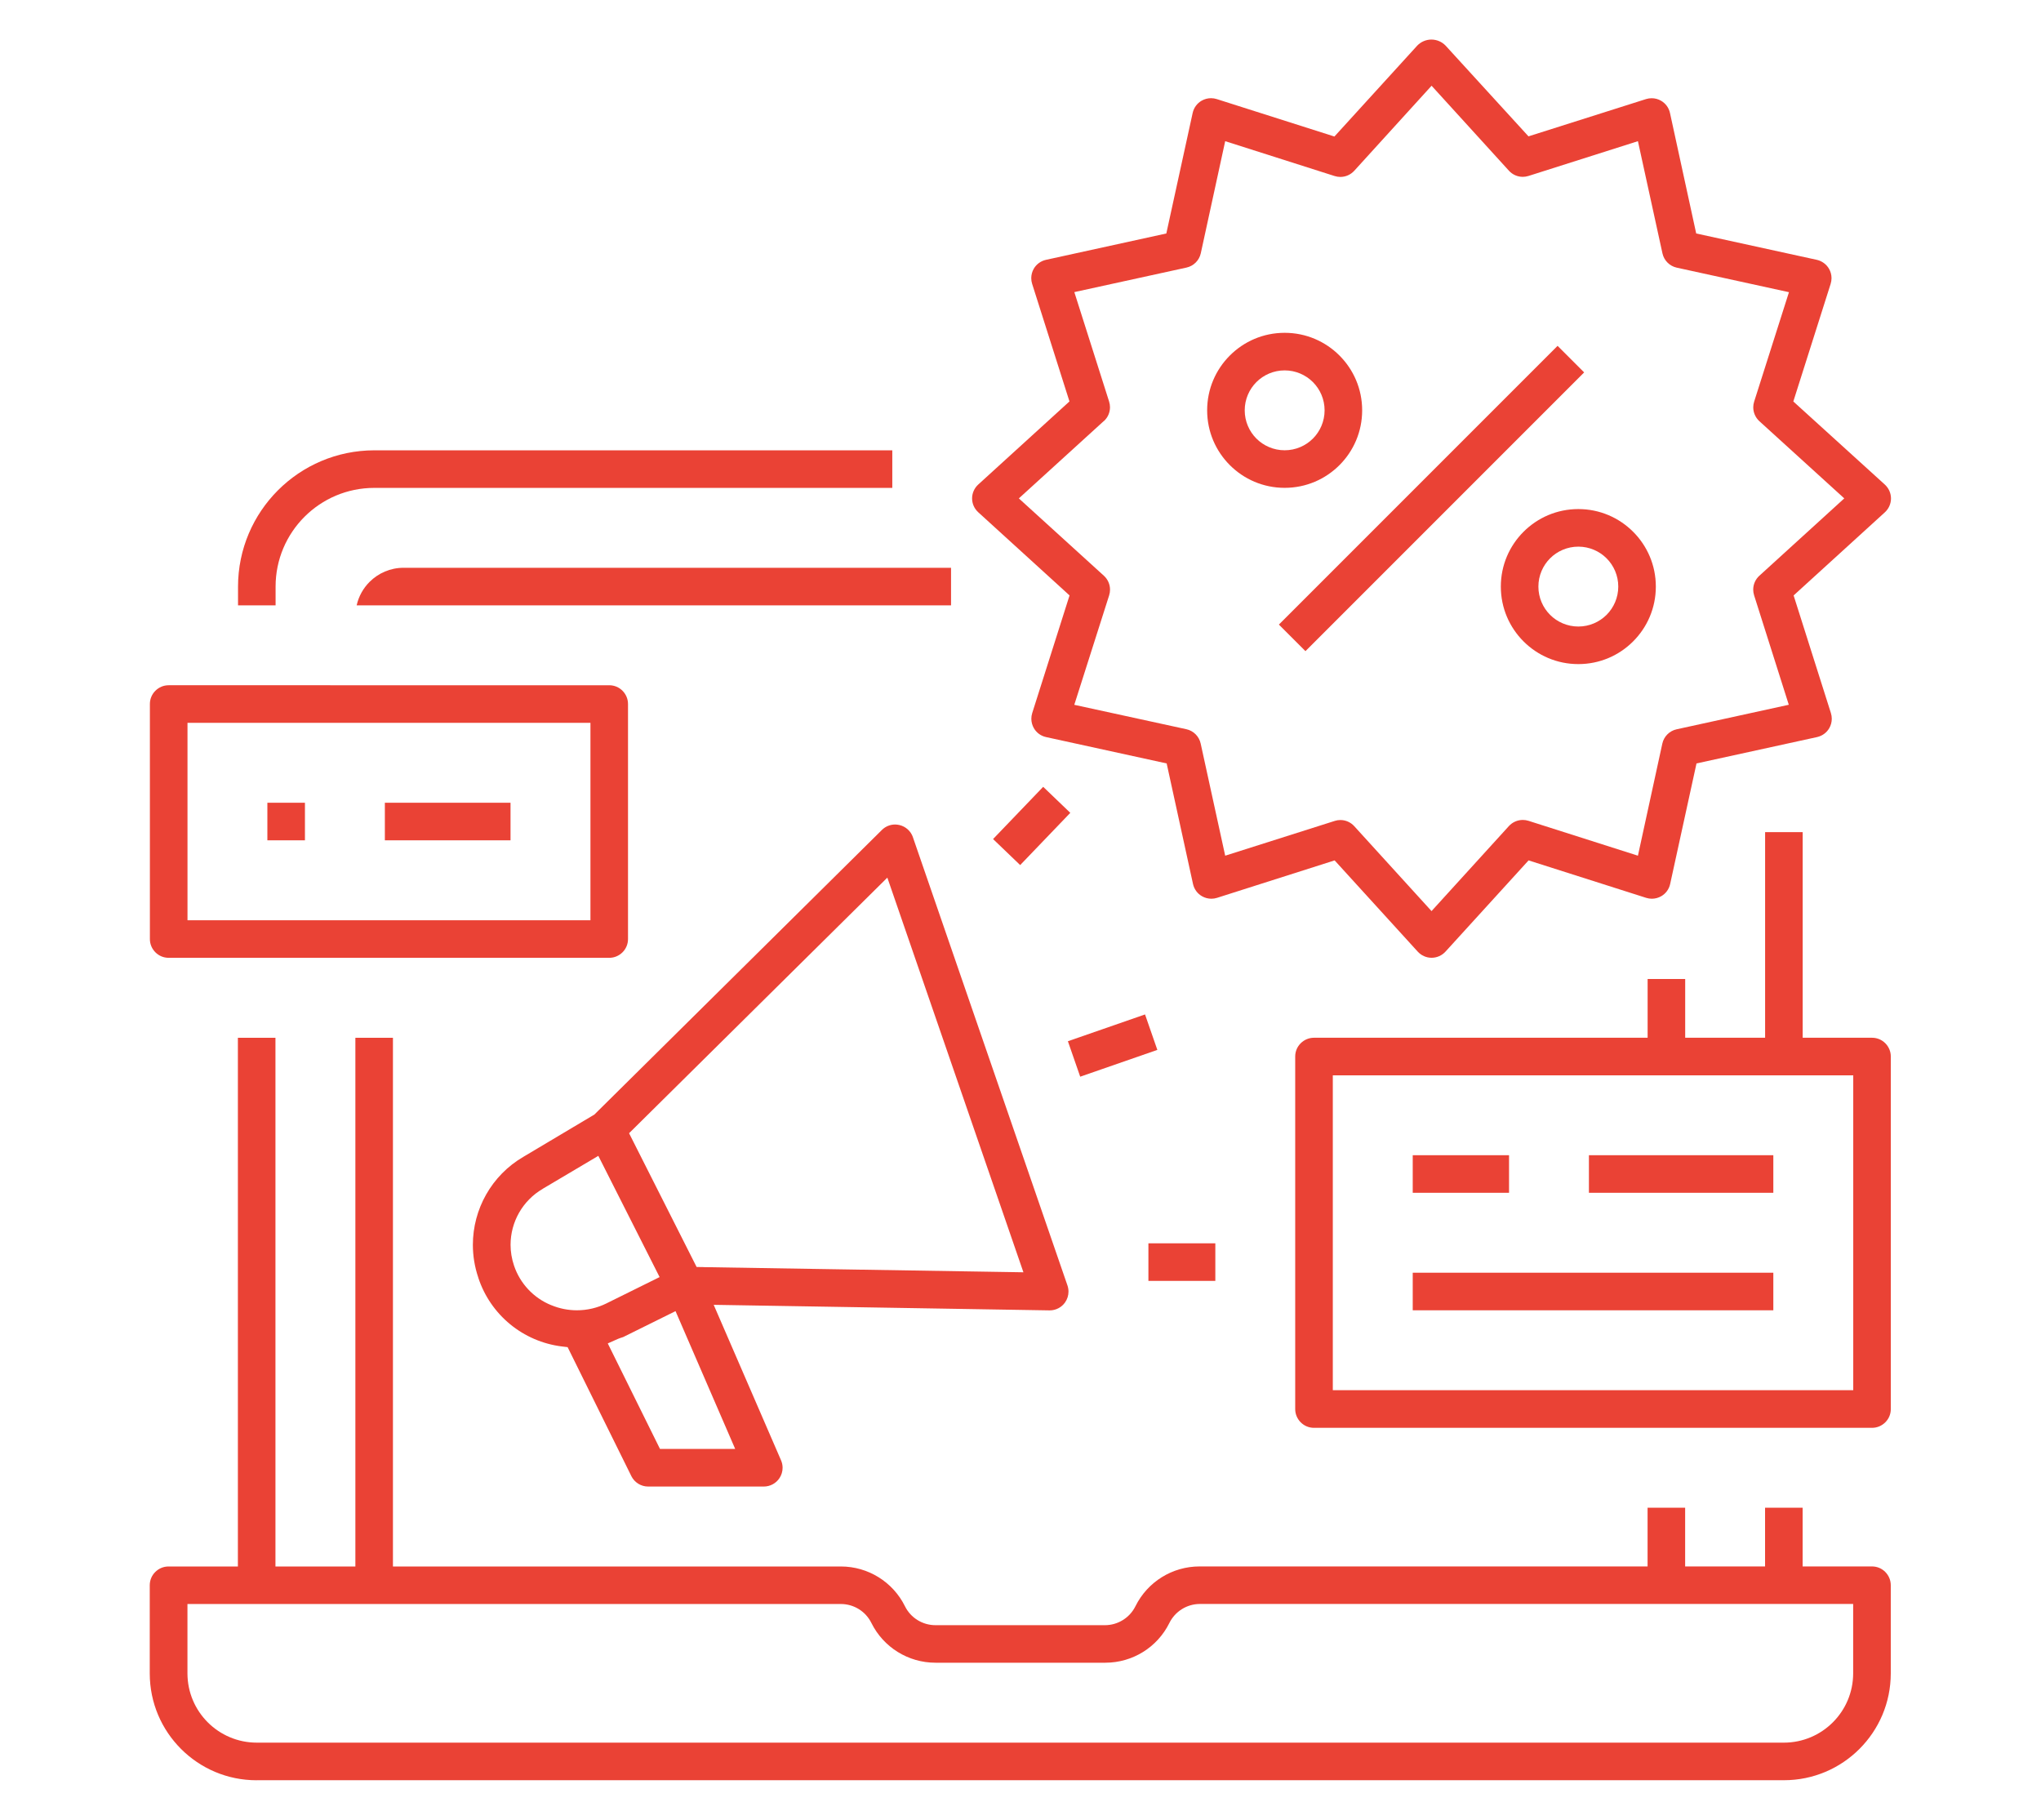 <?xml version="1.0" encoding="UTF-8"?>
<svg id="Layer_1" data-name="Layer 1" xmlns="http://www.w3.org/2000/svg" viewBox="0 0 481.9 429.6">
  <defs>
    <style>
      .cls-1 {
        fill: #ea4235;
        stroke-width: 0px;
      }
    </style>
  </defs>
  <rect class="cls-1" x="253.06" y="242.39" width="19.28" height="8.86" transform="translate(-66.43 99.85) rotate(-19.15)"/>
  <rect class="cls-1" x="235.05" y="190.55" width="17.09" height="8.87" transform="translate(-65.76 235.74) rotate(-46.18)"/>
  <path class="cls-1" d="M65.07,142.91v-4.43c0-12.87,10.43-23.3,23.3-23.3h122.31v-8.87h-122.31c-17.76.02-32.15,14.41-32.17,32.17v4.43h8.87Z"/>
  <path class="cls-1" d="M224.55,142.91v-8.87H95.3c-3.15,0-5.97,1.27-8.04,3.33-1.5,1.5-2.57,3.4-3.05,5.54h140.33Z"/>
  <path class="cls-1" d="M251.35,139.49l1.18,1.08-8.81,27.76c-.14.44-.21.9-.21,1.35,0,.77.2,1.53.59,2.22.62,1.08,1.67,1.85,2.89,2.11l28.47,6.22,6.22,28.46c.27,1.22,1.03,2.27,2.12,2.89l-.05-.03.05.03c.68.39,1.45.59,2.22.59.45,0,.91-.07,1.34-.21h0s27.76-8.84,27.76-8.84l19.62,21.54c.84.92,2.03,1.45,3.27,1.45,1.25,0,2.44-.53,3.28-1.45l19.62-21.54,27.76,8.84c.44.14.89.21,1.34.21.77,0,1.53-.2,2.22-.59,1.08-.62,1.85-1.67,2.11-2.89l6.22-28.46,28.46-6.22c1.22-.27,2.27-1.03,2.89-2.11.39-.68.59-1.45.59-2.22,0-.45-.07-.91-.21-1.35h0s-8.8-27.76-8.8-27.76l21.54-19.62h0c.92-.84,1.45-2.03,1.45-3.27,0-1.25-.53-2.43-1.45-3.28l-21.61-19.62,8.81-27.76h0c.14-.44.21-.9.21-1.35,0-.77-.2-1.54-.59-2.21-.62-1.08-1.68-1.85-2.89-2.12h0s-28.47-6.22-28.47-6.22l-6.19-28.44c-.26-1.22-1.03-2.27-2.1-2.89h0c-.69-.4-1.45-.6-2.23-.6-.45,0-.89.07-1.32.2h0s-27.76,8.8-27.76,8.8l-19.6-21.45c-.87-.89-2.07-1.4-3.32-1.4-1.25,0-2.45.51-3.32,1.4l-19.58,21.49-27.79-8.84h0c-.44-.14-.89-.21-1.34-.21-.77,0-1.53.2-2.22.59-1.08.62-1.85,1.67-2.12,2.89l-6.22,28.46-28.41,6.22c-1.22.27-2.27,1.03-2.89,2.11-.39.68-.59,1.45-.59,2.22,0,.45.07.91.21,1.35l-.03-.1,8.84,27.85-21.54,19.62c-.92.84-1.45,2.03-1.45,3.27,0,1.25.53,2.43,1.45,3.27l20.36,18.54ZM260.63,99.42c.94-.85,1.45-2.05,1.45-3.27,0-.45-.07-.9-.21-1.35h0s-8.21-25.84-8.21-25.84l26.48-5.79c1.69-.37,3.01-1.69,3.38-3.38l5.76-26.46,25.84,8.23c.44.14.9.21,1.35.21,1.23,0,2.42-.51,3.28-1.45l18.26-20.08,18.26,20.06c.85.94,2.05,1.45,3.27,1.45.45,0,.9-.07,1.35-.21l25.84-8.21,5.79,26.48c.37,1.69,1.69,3.01,3.38,3.38h0s26.49,5.79,26.49,5.79l-8.22,25.84c-.14.44-.21.9-.21,1.34,0,1.22.51,2.42,1.45,3.28l20.04,18.22-20.05,18.26h0c-.94.85-1.45,2.05-1.45,3.27,0,.45.07.9.21,1.35h0s8.19,25.84,8.19,25.84l-26.48,5.79h0c-1.69.37-3.01,1.69-3.38,3.38l-5.76,26.46-25.83-8.23c-.44-.14-.9-.21-1.34-.21-1.24,0-2.44.51-3.3,1.45h0s-18.26,20.07-18.26,20.07l-18.26-20.06c-.84-.92-2.02-1.44-3.27-1.44-.46,0-.9.07-1.32.21h0s-25.87,8.21-25.87,8.21l-5.79-26.48c-.37-1.69-1.69-3.01-3.38-3.38h0s-26.46-5.76-26.46-5.76l8.23-25.84c.14-.44.21-.9.21-1.35,0-1.23-.51-2.42-1.45-3.28l-20.08-18.26,20.06-18.26Z"/>
  <rect class="cls-1" x="271.15" y="293.52" width="15.8" height="8.87"/>
  <rect class="cls-1" x="291.46" y="113.24" width="93.06" height="8.87" transform="translate(15.79 273.47) rotate(-45)"/>
  <path class="cls-1" d="M303.32,78.57c-5.06,0-9.62,2.04-12.94,5.36-3.32,3.32-5.36,7.88-5.36,12.94,0,5.06,2.04,9.62,5.36,12.94,3.32,3.32,7.88,5.36,12.94,5.36,5.06,0,9.62-2.04,12.94-5.36,3.32-3.32,5.36-7.88,5.36-12.94,0-5.06-2.04-9.62-5.36-12.94-3.32-3.32-7.88-5.36-12.94-5.36ZM309.99,103.54c-1.7,1.7-4.07,2.76-6.67,2.76-2.6,0-4.97-1.06-6.67-2.76-1.7-1.7-2.76-4.07-2.76-6.67,0-2.6,1.06-4.97,2.76-6.67,1.7-1.7,4.07-2.76,6.67-2.76,2.6,0,4.97,1.06,6.67,2.76,1.7,1.7,2.76,4.07,2.76,6.67,0,2.6-1.06,4.97-2.76,6.67Z"/>
  <path class="cls-1" d="M39.83,226.12h104.01c1.23,0,2.32-.49,3.14-1.3.81-.81,1.3-1.9,1.3-3.14v-55.47c0-1.23-.49-2.32-1.3-3.14-.81-.81-1.9-1.3-3.14-1.3H39.83c-1.23,0-2.32.49-3.14,1.3-.81.81-1.3,1.9-1.3,3.14v55.47c0,1.23.49,2.32,1.3,3.14.81.81,1.9,1.3,3.14,1.3ZM44.27,173.15v-2.5h95.14v46.6H44.27v-44.1Z"/>
  <rect class="cls-1" x="63.13" y="189.51" width="8.87" height="8.87"/>
  <path class="cls-1" d="M359.72,151.42c3.32,3.32,7.88,5.36,12.94,5.36,5.06,0,9.62-2.04,12.94-5.36,3.32-3.32,5.36-7.88,5.36-12.94,0-5.06-2.04-9.62-5.36-12.94-3.32-3.32-7.88-5.36-12.94-5.36-5.06,0-9.62,2.04-12.94,5.36-3.32,3.32-5.36,7.88-5.36,12.94,0,5.06,2.04,9.62,5.36,12.94ZM365.99,131.81c1.7-1.7,4.07-2.76,6.67-2.76,2.6,0,4.97,1.06,6.67,2.76,1.7,1.7,2.76,4.07,2.76,6.67,0,2.6-1.06,4.97-2.76,6.67-1.7,1.7-4.07,2.76-6.67,2.76-2.6,0-4.97-1.06-6.67-2.76-1.7-1.7-2.76-4.07-2.76-6.67,0-2.6,1.06-4.97,2.76-6.67Z"/>
  <path class="cls-1" d="M442,244.99h-16.37v-48.54h-8.87v48.54h-18.87v-13.87h-8.87v13.87h-78.77c-1.23,0-2.32.49-3.14,1.3-.81.81-1.3,1.9-1.3,3.14v83.21c0,1.23.49,2.32,1.3,3.14.81.81,1.9,1.3,3.14,1.3h131.75c1.23,0,2.32-.49,3.14-1.3.81-.81,1.3-1.9,1.3-3.14v-83.21c0-1.23-.49-2.32-1.3-3.14-.81-.81-1.9-1.3-3.14-1.3ZM437.57,325.7v2.5h-122.88v-74.34h122.88v71.84Z"/>
  <path class="cls-1" d="M60.63,420.27h360.57c6.98,0,13.27-2.82,17.84-7.39,4.57-4.57,7.39-10.87,7.39-17.84v-20.8c0-1.23-.49-2.32-1.3-3.14-.81-.81-1.9-1.3-3.14-1.3h-16.37v-13.87h-8.87v13.87h-18.87v-13.87h-8.87v13.87h-105.7s-.09,0-.09,0c-6.41,0-12.27,3.63-15.12,9.38h0c-1.36,2.75-4.16,4.49-7.22,4.49h-.05s-39.9,0-39.9,0h-.05c-3.07,0-5.87-1.74-7.22-4.49h0c-2.85-5.74-8.71-9.37-15.12-9.37h-.06s0,0,0,0h-105.7v-124.81h-8.87v124.81h-18.87v-124.81h-8.87v124.81h-16.37c-1.23,0-2.32.49-3.14,1.3-.81.81-1.3,1.9-1.3,3.14v20.8c0,6.98,2.82,13.27,7.39,17.84,4.57,4.57,10.87,7.39,17.84,7.39ZM44.27,378.67h154.26c3.07,0,5.87,1.74,7.22,4.49h0c2.85,5.74,8.71,9.37,15.11,9.37h.06s0,0,0,0h39.98s.09,0,.09,0c6.41,0,12.27-3.63,15.11-9.38h0c1.35-2.74,4.15-4.49,7.22-4.49h154.23v16.37c0,9.04-7.33,16.37-16.37,16.37H60.63c-9.04,0-16.37-7.33-16.37-16.37v-16.37Z"/>
  <rect class="cls-1" x="90.87" y="189.51" width="29.67" height="8.87"/>
  <path class="cls-1" d="M215.55,197.64c-.5-1.44-1.7-2.52-3.19-2.87h0s-.01,0-.01,0c-.34-.08-.68-.12-1.02-.12-1.14,0-2.26.45-3.09,1.27h0s-67.9,67.2-67.9,67.2l-16.73,9.96h0c-7.57,4.4-11.96,12.42-11.96,20.79,0,2.58.41,5.18,1.28,7.74h0s0,.03,0,.03c2.88,8.78,10.58,15.1,19.75,16.23l1.34.16,15,30.35.04.09c.75,1.51,2.29,2.47,3.97,2.47h.02s0,0,0,0h27.29c1.49,0,2.89-.75,3.71-2,.48-.73.73-1.58.73-2.43,0-.6-.12-1.2-.37-1.77h0s-15.9-36.7-15.9-36.7l79.24,1.31h.1c1.43,0,2.78-.69,3.61-1.86.54-.76.82-1.66.82-2.57,0-.49-.08-.97-.24-1.45l-36.49-105.81ZM143.22,307.69h0c-2.2,1.09-4.6,1.64-7.01,1.64-2.05,0-4.11-.4-6.05-1.21h0s0,0-.01,0c0,0,0,0-.01,0h0c-4.15-1.69-7.36-5.11-8.78-9.36,0,0,0,0,0,0h0s0,0,0,0c-.54-1.61-.81-3.26-.81-4.89,0-5.33,2.8-10.42,7.61-13.22h-.02s13.13-7.78,13.13-7.78l14.47,28.62-12.53,6.2s0,0,0,0h0ZM173.57,342.06h-17.74l-12.33-24.91,2.39-1.06c.41-.18.74-.27.95-.34.21-.06.3-.1.3-.1h0s12.36-6.12,12.36-6.12l14.08,32.52ZM165.99,299.13l-1.51-.02-15.95-31.58,60.98-60.34,32.13,93.17-75.65-1.22Z"/>
  <rect class="cls-1" x="375.16" y="272.72" width="43.54" height="8.87"/>
  <rect class="cls-1" x="333.56" y="272.72" width="22.74" height="8.87"/>
  <rect class="cls-1" x="333.56" y="300.46" width="85.14" height="8.87"/>
</svg>